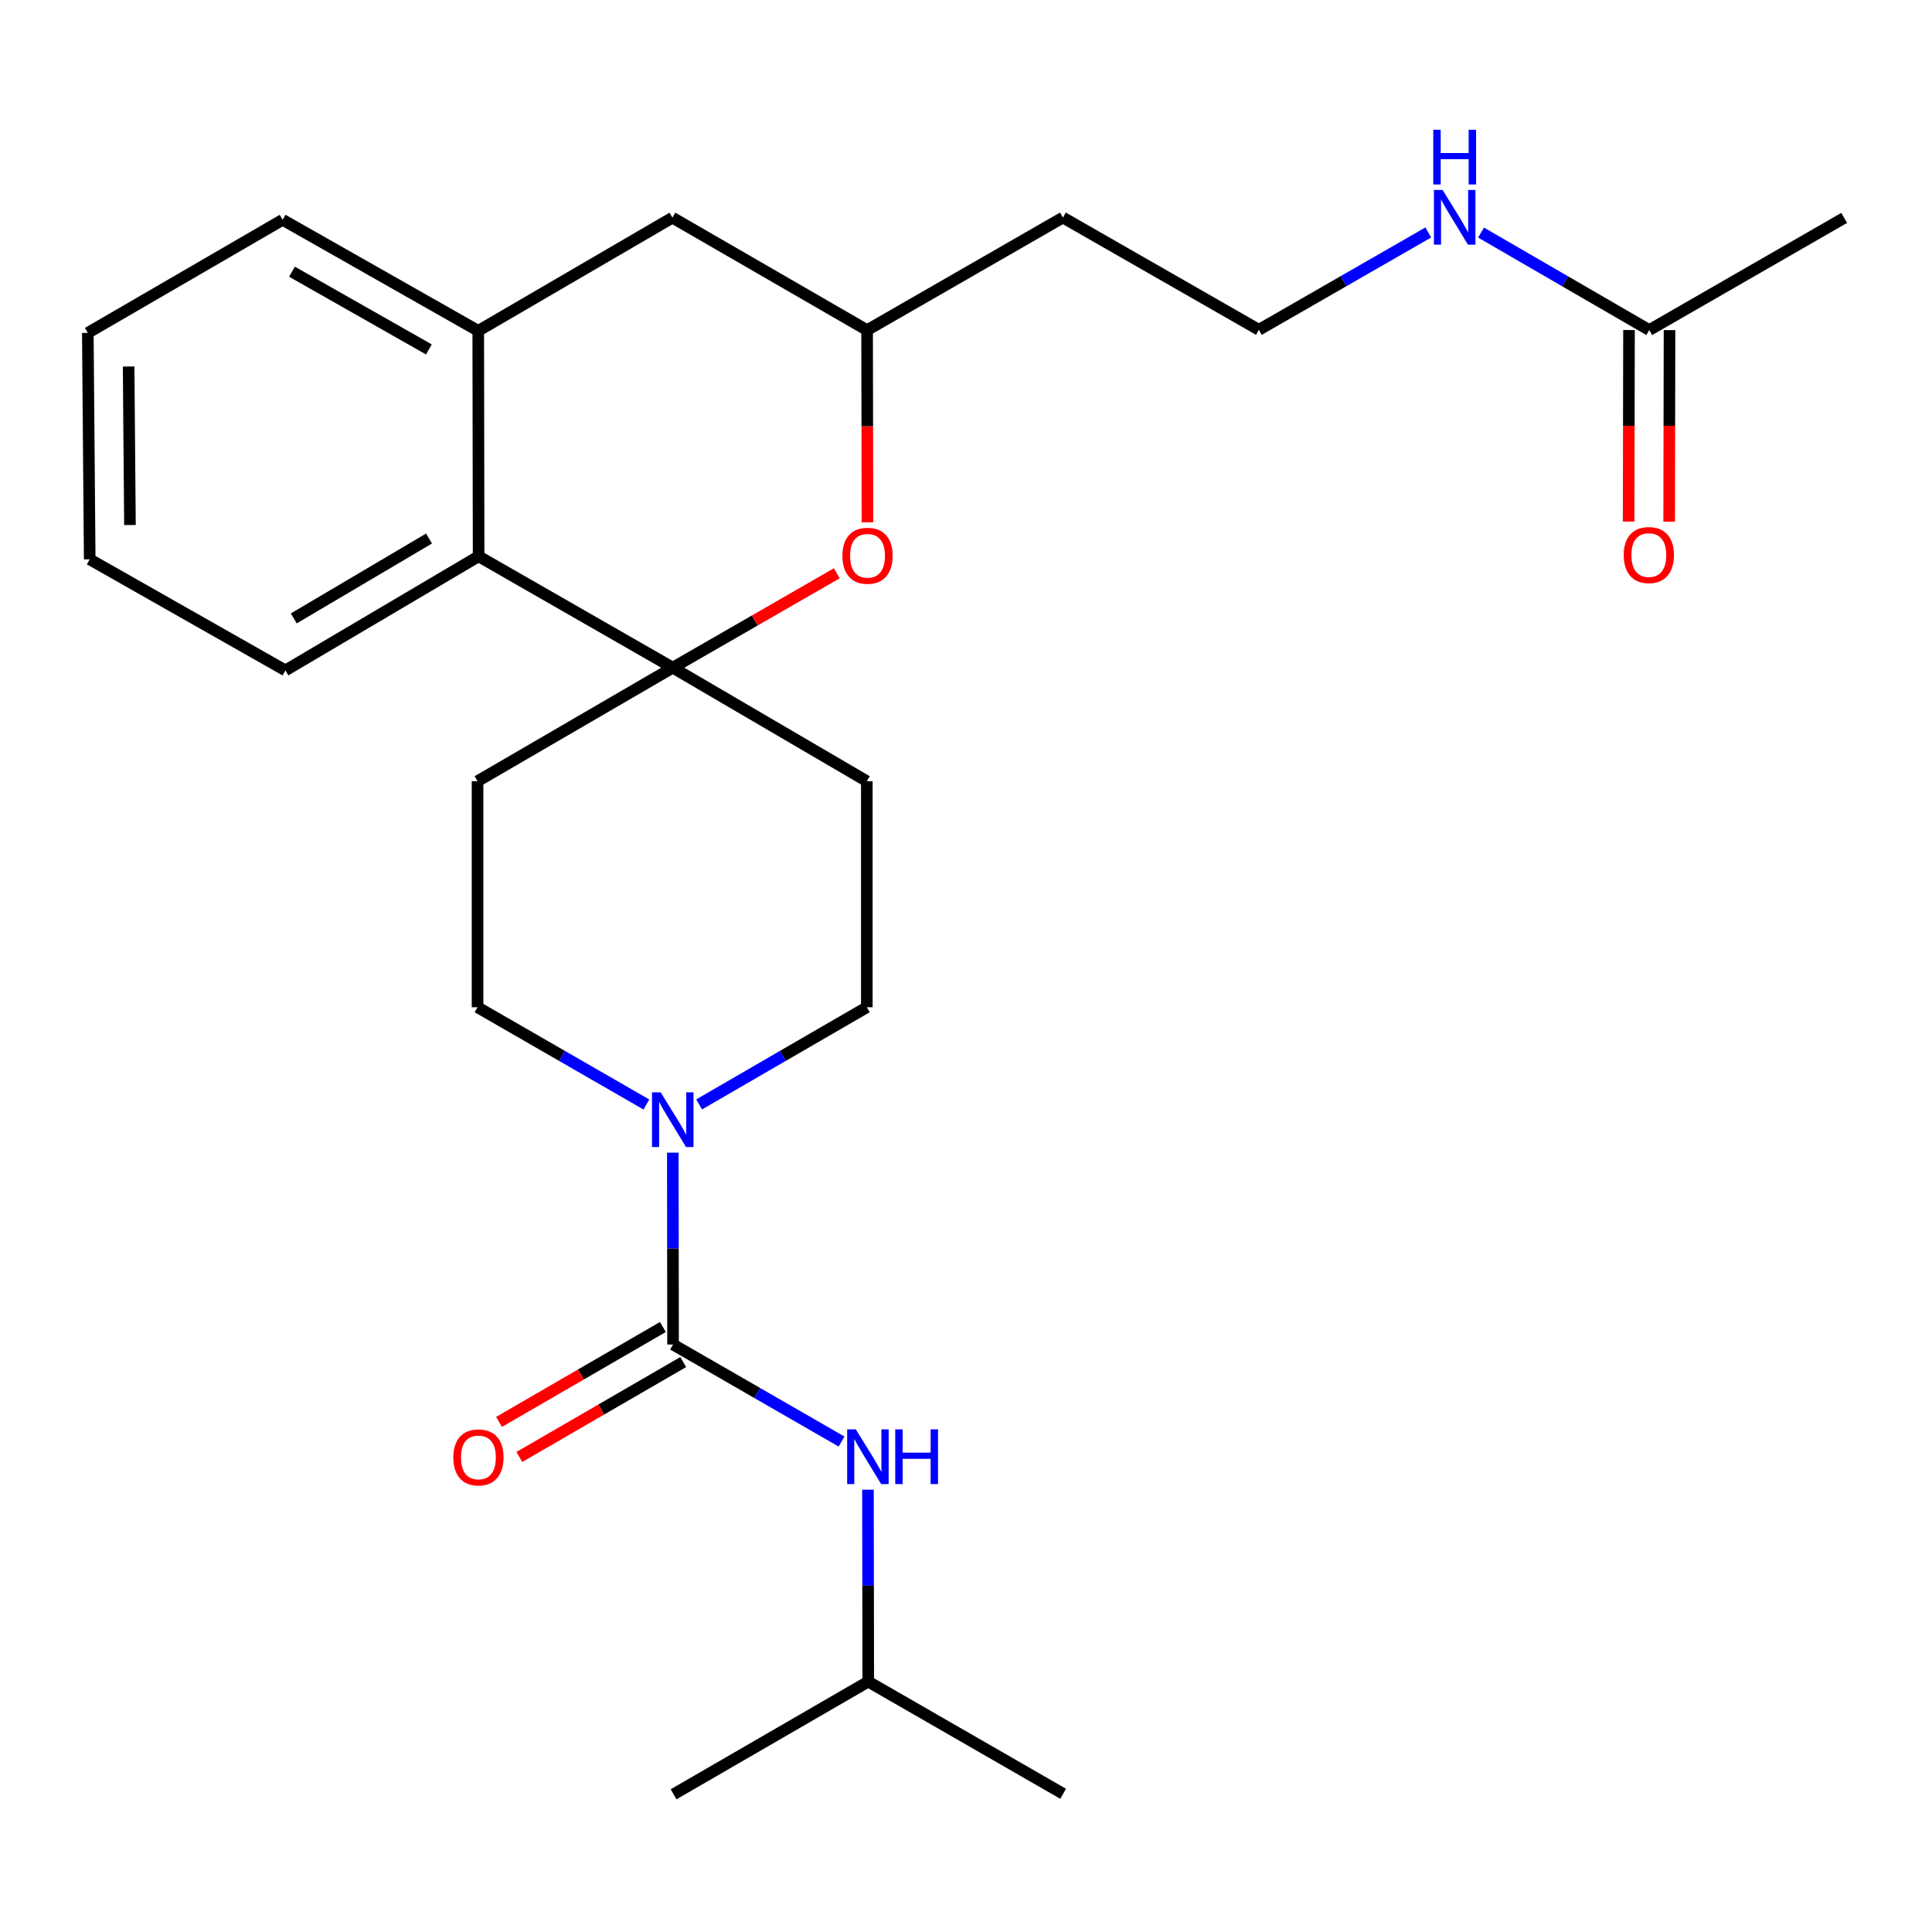 <?xml version='1.0' encoding='iso-8859-1'?>
<svg version='1.1' baseProfile='full'
              xmlns='http://www.w3.org/2000/svg'
                      xmlns:rdkit='http://www.rdkit.org/xml'
                      xmlns:xlink='http://www.w3.org/1999/xlink'
                  xml:space='preserve'
width='1000px' height='1000px' viewBox='0 0 1000 1000'>
<!-- END OF HEADER -->
<rect style='opacity:1.0;fill:#FFFFFF;stroke:none' width='1000' height='1000' x='0' y='0'> </rect>
<path class='bond-6' d='M 247.178,404.347 L 247.178,521.354' style='fill:none;fill-rule:evenodd;stroke:#000000;stroke-width:6px;stroke-linecap:butt;stroke-linejoin:miter;stroke-opacity:1' />
<path class='bond-10' d='M 247.178,404.347 L 348.221,345.581' style='fill:none;fill-rule:evenodd;stroke:#000000;stroke-width:6px;stroke-linecap:butt;stroke-linejoin:miter;stroke-opacity:1' />
<path class='bond-14' d='M 247.178,521.354 L 290.872,546.519' style='fill:none;fill-rule:evenodd;stroke:#000000;stroke-width:6px;stroke-linecap:butt;stroke-linejoin:miter;stroke-opacity:1' />
<path class='bond-14' d='M 290.872,546.519 L 334.566,571.684' style='fill:none;fill-rule:evenodd;stroke:#0000FF;stroke-width:6px;stroke-linecap:butt;stroke-linejoin:miter;stroke-opacity:1' />
<path class='bond-19' d='M 348.243,596.618 L 348.308,646.272' style='fill:none;fill-rule:evenodd;stroke:#0000FF;stroke-width:6px;stroke-linecap:butt;stroke-linejoin:miter;stroke-opacity:1' />
<path class='bond-19' d='M 348.308,646.272 L 348.372,695.926' style='fill:none;fill-rule:evenodd;stroke:#000000;stroke-width:6px;stroke-linecap:butt;stroke-linejoin:miter;stroke-opacity:1' />
<path class='bond-22' d='M 361.863,571.645 L 405.266,546.499' style='fill:none;fill-rule:evenodd;stroke:#0000FF;stroke-width:6px;stroke-linecap:butt;stroke-linejoin:miter;stroke-opacity:1' />
<path class='bond-22' d='M 405.266,546.499 L 448.669,521.354' style='fill:none;fill-rule:evenodd;stroke:#000000;stroke-width:6px;stroke-linecap:butt;stroke-linejoin:miter;stroke-opacity:1' />
<path class='bond-24' d='M 448.669,521.354 L 448.669,404.347' style='fill:none;fill-rule:evenodd;stroke:#000000;stroke-width:6px;stroke-linecap:butt;stroke-linejoin:miter;stroke-opacity:1' />
<path class='bond-26' d='M 448.669,404.347 L 348.221,345.581' style='fill:none;fill-rule:evenodd;stroke:#000000;stroke-width:6px;stroke-linecap:butt;stroke-linejoin:miter;stroke-opacity:1' />
<path class='bond-2' d='M 348.221,345.581 L 247.726,287.946' style='fill:none;fill-rule:evenodd;stroke:#000000;stroke-width:6px;stroke-linecap:butt;stroke-linejoin:miter;stroke-opacity:1' />
<path class='bond-3' d='M 348.221,345.581 L 390.672,321.159' style='fill:none;fill-rule:evenodd;stroke:#000000;stroke-width:6px;stroke-linecap:butt;stroke-linejoin:miter;stroke-opacity:1' />
<path class='bond-3' d='M 390.672,321.159 L 433.123,296.736' style='fill:none;fill-rule:evenodd;stroke:#FF0000;stroke-width:6px;stroke-linecap:butt;stroke-linejoin:miter;stroke-opacity:1' />
<path class='bond-0' d='M 146.299,113.77 L 247.539,171.242' style='fill:none;fill-rule:evenodd;stroke:#000000;stroke-width:6px;stroke-linecap:butt;stroke-linejoin:miter;stroke-opacity:1' />
<path class='bond-0' d='M 151.13,140.631 L 221.998,180.862' style='fill:none;fill-rule:evenodd;stroke:#000000;stroke-width:6px;stroke-linecap:butt;stroke-linejoin:miter;stroke-opacity:1' />
<path class='bond-8' d='M 146.299,113.77 L 45.455,172.302' style='fill:none;fill-rule:evenodd;stroke:#000000;stroke-width:6px;stroke-linecap:butt;stroke-linejoin:miter;stroke-opacity:1' />
<path class='bond-12' d='M 45.455,172.302 L 46.433,289.507' style='fill:none;fill-rule:evenodd;stroke:#000000;stroke-width:6px;stroke-linecap:butt;stroke-linejoin:miter;stroke-opacity:1' />
<path class='bond-12' d='M 66.576,189.708 L 67.261,271.751' style='fill:none;fill-rule:evenodd;stroke:#000000;stroke-width:6px;stroke-linecap:butt;stroke-linejoin:miter;stroke-opacity:1' />
<path class='bond-16' d='M 46.433,289.507 L 147.732,347.003' style='fill:none;fill-rule:evenodd;stroke:#000000;stroke-width:6px;stroke-linecap:butt;stroke-linejoin:miter;stroke-opacity:1' />
<path class='bond-18' d='M 147.732,347.003 L 247.726,287.946' style='fill:none;fill-rule:evenodd;stroke:#000000;stroke-width:6px;stroke-linecap:butt;stroke-linejoin:miter;stroke-opacity:1' />
<path class='bond-18' d='M 152.065,320.084 L 222.06,278.744' style='fill:none;fill-rule:evenodd;stroke:#000000;stroke-width:6px;stroke-linecap:butt;stroke-linejoin:miter;stroke-opacity:1' />
<path class='bond-1' d='M 247.539,171.242 L 348.046,112.663' style='fill:none;fill-rule:evenodd;stroke:#000000;stroke-width:6px;stroke-linecap:butt;stroke-linejoin:miter;stroke-opacity:1' />
<path class='bond-20' d='M 247.539,171.242 L 247.726,287.946' style='fill:none;fill-rule:evenodd;stroke:#000000;stroke-width:6px;stroke-linecap:butt;stroke-linejoin:miter;stroke-opacity:1' />
<path class='bond-4' d='M 448.997,270.347 L 448.903,220.614' style='fill:none;fill-rule:evenodd;stroke:#FF0000;stroke-width:6px;stroke-linecap:butt;stroke-linejoin:miter;stroke-opacity:1' />
<path class='bond-4' d='M 448.903,220.614 L 448.809,170.881' style='fill:none;fill-rule:evenodd;stroke:#000000;stroke-width:6px;stroke-linecap:butt;stroke-linejoin:miter;stroke-opacity:1' />
<path class='bond-5' d='M 448.809,170.881 L 348.046,112.663' style='fill:none;fill-rule:evenodd;stroke:#000000;stroke-width:6px;stroke-linecap:butt;stroke-linejoin:miter;stroke-opacity:1' />
<path class='bond-7' d='M 448.809,170.881 L 550.166,112.604' style='fill:none;fill-rule:evenodd;stroke:#000000;stroke-width:6px;stroke-linecap:butt;stroke-linejoin:miter;stroke-opacity:1' />
<path class='bond-9' d='M 550.166,112.604 L 651.593,170.706' style='fill:none;fill-rule:evenodd;stroke:#000000;stroke-width:6px;stroke-linecap:butt;stroke-linejoin:miter;stroke-opacity:1' />
<path class='bond-11' d='M 651.593,170.706 L 695.435,145.516' style='fill:none;fill-rule:evenodd;stroke:#000000;stroke-width:6px;stroke-linecap:butt;stroke-linejoin:miter;stroke-opacity:1' />
<path class='bond-11' d='M 695.435,145.516 L 739.276,120.326' style='fill:none;fill-rule:evenodd;stroke:#0000FF;stroke-width:6px;stroke-linecap:butt;stroke-linejoin:miter;stroke-opacity:1' />
<path class='bond-13' d='M 766.588,120.385 L 810.121,145.61' style='fill:none;fill-rule:evenodd;stroke:#0000FF;stroke-width:6px;stroke-linecap:butt;stroke-linejoin:miter;stroke-opacity:1' />
<path class='bond-13' d='M 810.121,145.61 L 853.654,170.834' style='fill:none;fill-rule:evenodd;stroke:#000000;stroke-width:6px;stroke-linecap:butt;stroke-linejoin:miter;stroke-opacity:1' />
<path class='bond-15' d='M 853.654,170.834 L 954.545,112.791' style='fill:none;fill-rule:evenodd;stroke:#000000;stroke-width:6px;stroke-linecap:butt;stroke-linejoin:miter;stroke-opacity:1' />
<path class='bond-17' d='M 843.167,170.814 L 843.073,220.388' style='fill:none;fill-rule:evenodd;stroke:#000000;stroke-width:6px;stroke-linecap:butt;stroke-linejoin:miter;stroke-opacity:1' />
<path class='bond-17' d='M 843.073,220.388 L 842.978,269.962' style='fill:none;fill-rule:evenodd;stroke:#FF0000;stroke-width:6px;stroke-linecap:butt;stroke-linejoin:miter;stroke-opacity:1' />
<path class='bond-17' d='M 864.142,170.854 L 864.048,220.428' style='fill:none;fill-rule:evenodd;stroke:#000000;stroke-width:6px;stroke-linecap:butt;stroke-linejoin:miter;stroke-opacity:1' />
<path class='bond-17' d='M 864.048,220.428 L 863.953,270.002' style='fill:none;fill-rule:evenodd;stroke:#FF0000;stroke-width:6px;stroke-linecap:butt;stroke-linejoin:miter;stroke-opacity:1' />
<path class='bond-21' d='M 343.116,686.851 L 300.701,711.416' style='fill:none;fill-rule:evenodd;stroke:#000000;stroke-width:6px;stroke-linecap:butt;stroke-linejoin:miter;stroke-opacity:1' />
<path class='bond-21' d='M 300.701,711.416 L 258.287,735.982' style='fill:none;fill-rule:evenodd;stroke:#FF0000;stroke-width:6px;stroke-linecap:butt;stroke-linejoin:miter;stroke-opacity:1' />
<path class='bond-21' d='M 353.628,705.002 L 311.214,729.567' style='fill:none;fill-rule:evenodd;stroke:#000000;stroke-width:6px;stroke-linecap:butt;stroke-linejoin:miter;stroke-opacity:1' />
<path class='bond-21' d='M 311.214,729.567 L 268.799,754.133' style='fill:none;fill-rule:evenodd;stroke:#FF0000;stroke-width:6px;stroke-linecap:butt;stroke-linejoin:miter;stroke-opacity:1' />
<path class='bond-23' d='M 348.372,695.926 L 391.975,721.035' style='fill:none;fill-rule:evenodd;stroke:#000000;stroke-width:6px;stroke-linecap:butt;stroke-linejoin:miter;stroke-opacity:1' />
<path class='bond-23' d='M 391.975,721.035 L 435.579,746.144' style='fill:none;fill-rule:evenodd;stroke:#0000FF;stroke-width:6px;stroke-linecap:butt;stroke-linejoin:miter;stroke-opacity:1' />
<path class='bond-25' d='M 449.254,771.074 L 449.328,820.74' style='fill:none;fill-rule:evenodd;stroke:#0000FF;stroke-width:6px;stroke-linecap:butt;stroke-linejoin:miter;stroke-opacity:1' />
<path class='bond-25' d='M 449.328,820.74 L 449.403,870.405' style='fill:none;fill-rule:evenodd;stroke:#000000;stroke-width:6px;stroke-linecap:butt;stroke-linejoin:miter;stroke-opacity:1' />
<path class='bond-27' d='M 449.403,870.405 L 550.282,928.46' style='fill:none;fill-rule:evenodd;stroke:#000000;stroke-width:6px;stroke-linecap:butt;stroke-linejoin:miter;stroke-opacity:1' />
<path class='bond-28' d='M 449.403,870.405 L 348.652,928.717' style='fill:none;fill-rule:evenodd;stroke:#000000;stroke-width:6px;stroke-linecap:butt;stroke-linejoin:miter;stroke-opacity:1' />
<path  class='atom-2' d='M 341.961 565.388
L 351.241 580.388
Q 352.161 581.868, 353.641 584.548
Q 355.121 587.228, 355.201 587.388
L 355.201 565.388
L 358.961 565.388
L 358.961 593.708
L 355.081 593.708
L 345.121 577.308
Q 343.961 575.388, 342.721 573.188
Q 341.521 570.988, 341.161 570.308
L 341.161 593.708
L 337.481 593.708
L 337.481 565.388
L 341.961 565.388
' fill='#0000FF'/>
<path  class='atom-12' d='M 436.03 287.665
Q 436.03 280.865, 439.39 277.065
Q 442.75 273.265, 449.03 273.265
Q 455.31 273.265, 458.67 277.065
Q 462.03 280.865, 462.03 287.665
Q 462.03 294.545, 458.63 298.465
Q 455.23 302.345, 449.03 302.345
Q 442.79 302.345, 439.39 298.465
Q 436.03 294.585, 436.03 287.665
M 449.03 299.145
Q 453.35 299.145, 455.67 296.265
Q 458.03 293.345, 458.03 287.665
Q 458.03 282.105, 455.67 279.305
Q 453.35 276.465, 449.03 276.465
Q 444.71 276.465, 442.35 279.265
Q 440.03 282.065, 440.03 287.665
Q 440.03 293.385, 442.35 296.265
Q 444.71 299.145, 449.03 299.145
' fill='#FF0000'/>
<path  class='atom-17' d='M 746.678 98.316
L 755.958 113.316
Q 756.878 114.796, 758.358 117.476
Q 759.838 120.156, 759.918 120.316
L 759.918 98.316
L 763.678 98.316
L 763.678 126.636
L 759.798 126.636
L 749.838 110.236
Q 748.678 108.316, 747.438 106.116
Q 746.238 103.916, 745.878 103.236
L 745.878 126.636
L 742.198 126.636
L 742.198 98.316
L 746.678 98.316
' fill='#0000FF'/>
<path  class='atom-17' d='M 741.858 67.164
L 745.698 67.164
L 745.698 79.204
L 760.178 79.204
L 760.178 67.164
L 764.018 67.164
L 764.018 95.484
L 760.178 95.484
L 760.178 82.404
L 745.698 82.404
L 745.698 95.484
L 741.858 95.484
L 741.858 67.164
' fill='#0000FF'/>
<path  class='atom-20' d='M 840.433 287.292
Q 840.433 280.492, 843.793 276.692
Q 847.153 272.892, 853.433 272.892
Q 859.713 272.892, 863.073 276.692
Q 866.433 280.492, 866.433 287.292
Q 866.433 294.172, 863.033 298.092
Q 859.633 301.972, 853.433 301.972
Q 847.193 301.972, 843.793 298.092
Q 840.433 294.212, 840.433 287.292
M 853.433 298.772
Q 857.753 298.772, 860.073 295.892
Q 862.433 292.972, 862.433 287.292
Q 862.433 281.732, 860.073 278.932
Q 857.753 276.092, 853.433 276.092
Q 849.113 276.092, 846.753 278.892
Q 844.433 281.692, 844.433 287.292
Q 844.433 293.012, 846.753 295.892
Q 849.113 298.772, 853.433 298.772
' fill='#FF0000'/>
<path  class='atom-22' d='M 234.633 754.352
Q 234.633 747.552, 237.993 743.752
Q 241.353 739.952, 247.633 739.952
Q 253.913 739.952, 257.273 743.752
Q 260.633 747.552, 260.633 754.352
Q 260.633 761.232, 257.233 765.152
Q 253.833 769.032, 247.633 769.032
Q 241.393 769.032, 237.993 765.152
Q 234.633 761.272, 234.633 754.352
M 247.633 765.832
Q 251.953 765.832, 254.273 762.952
Q 256.633 760.032, 256.633 754.352
Q 256.633 748.792, 254.273 745.992
Q 251.953 743.152, 247.633 743.152
Q 243.313 743.152, 240.953 745.952
Q 238.633 748.752, 238.633 754.352
Q 238.633 760.072, 240.953 762.952
Q 243.313 765.832, 247.633 765.832
' fill='#FF0000'/>
<path  class='atom-23' d='M 442.968 739.844
L 452.248 754.844
Q 453.168 756.324, 454.648 759.004
Q 456.128 761.684, 456.208 761.844
L 456.208 739.844
L 459.968 739.844
L 459.968 768.164
L 456.088 768.164
L 446.128 751.764
Q 444.968 749.844, 443.728 747.644
Q 442.528 745.444, 442.168 744.764
L 442.168 768.164
L 438.488 768.164
L 438.488 739.844
L 442.968 739.844
' fill='#0000FF'/>
<path  class='atom-23' d='M 463.368 739.844
L 467.208 739.844
L 467.208 751.884
L 481.688 751.884
L 481.688 739.844
L 485.528 739.844
L 485.528 768.164
L 481.688 768.164
L 481.688 755.084
L 467.208 755.084
L 467.208 768.164
L 463.368 768.164
L 463.368 739.844
' fill='#0000FF'/>
</svg>
